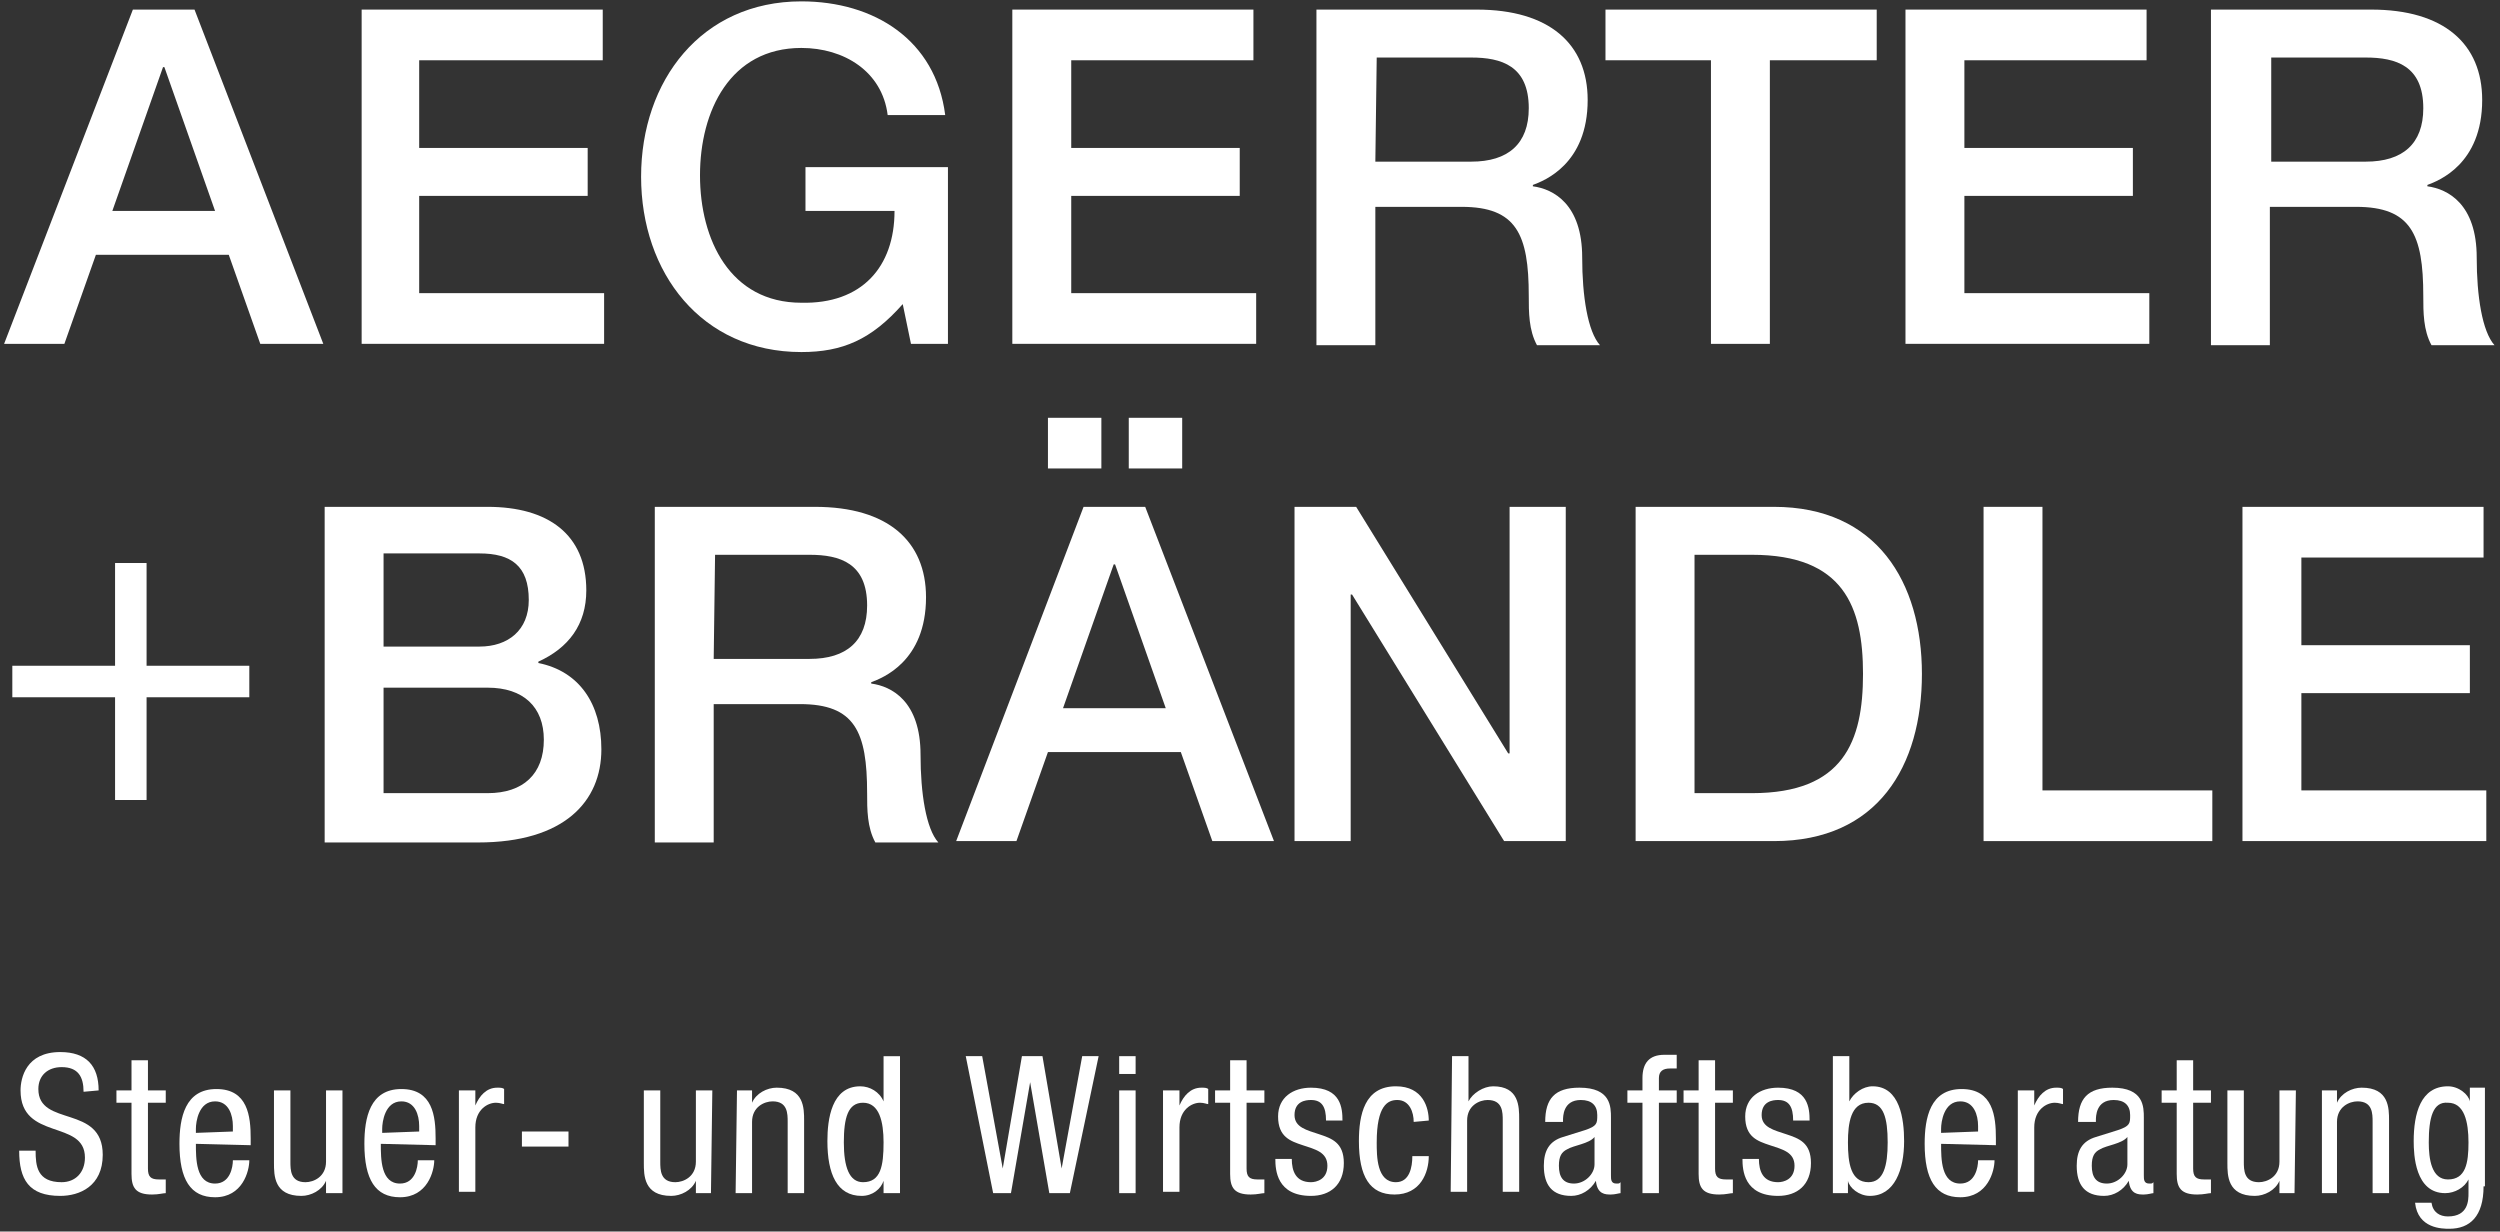 <?xml version="1.0" encoding="utf-8"?>
<!-- Generator: Adobe Illustrator 25.4.2, SVG Export Plug-In . SVG Version: 6.00 Build 0)  -->
<!DOCTYPE svg PUBLIC "-//W3C//DTD SVG 1.1//EN" "http://www.w3.org/Graphics/SVG/1.1/DTD/svg11.dtd">
<svg version="1.1" id="Ebene_1" xmlns:x="http://ns.adobe.com/Extensibility/1.0/" xmlns:i="http://ns.adobe.com/AdobeIllustrator/10.0/" xmlns:graph="http://ns.adobe.com/Graphs/1.0/"
	 xmlns="http://www.w3.org/2000/svg" xmlns:xlink="http://www.w3.org/1999/xlink" x="0px" y="0px" width="182.5px" height="89.9px"
	 viewBox="0 0 182.5 89.9" style="enable-background:new 0 0 182.5 89.9;" xml:space="preserve">
<rect x="0" y="0" width="182.5" height="89.9" fill="#333333" stroke="none"/>
<style type="text/css">
	.st0{fill:#FFFFFF;}
</style>
<g>
	<g>
		<path class="st0" d="M9.7,0.7h4.5l9.4,24.4H19l-2.3-6.5H7l-2.3,6.5H0.3L9.7,0.7z M8.2,15.4h7.5L12,4.9h-0.1L8.2,15.4z"/>
		<path class="st0" d="M26.4,0.7H44v3.7H30.6v6.4h12.3v3.5H30.6v7.1h13.5v3.7H26.4V0.7z"/>
		<path class="st0" d="M69.2,25.1h-2.7l-0.6-2.9c-2.3,2.6-4.4,3.5-7.4,3.5c-7.3,0-11.7-5.8-11.7-12.8S51.2,0.1,58.5,0.1
			c5.3,0,9.8,2.8,10.5,8.3h-4.2c-0.4-3.2-3.2-4.9-6.3-4.9c-5.2,0-7.4,4.6-7.4,9.3s2.2,9.3,7.4,9.3c4.4,0.1,6.8-2.6,6.8-6.7h-6.5
			v-3.2h10.4C69.2,12.2,69.2,25.1,69.2,25.1z"/>
		<path class="st0" d="M73.9,0.7h17.6v3.7H78.2v6.4h12.3v3.5H78.2v7.1h13.5v3.7H73.9V0.7z"/>
		<path class="st0" d="M96.1,0.7h11.7c5.3,0,8.1,2.5,8.1,6.6c0,4.7-3.2,5.9-4,6.2v0.1c1.5,0.2,3.6,1.3,3.6,5.2
			c0,2.8,0.4,5.4,1.3,6.4h-4.6c-0.6-1.1-0.6-2.4-0.6-3.6c0-4.5-0.9-6.5-4.9-6.5h-6.3v10.1h-4.3C96.1,25.2,96.1,0.7,96.1,0.7z
			 M100.4,11.8h7c2.7,0,4.2-1.3,4.2-3.9c0-3.1-2-3.7-4.2-3.7h-6.9L100.4,11.8C100.5,11.8,100.4,11.8,100.4,11.8z"/>
		<path class="st0" d="M117.2,0.7H137v3.7h-7.8v20.7h-4.3V4.4h-7.7V0.7z"/>
		<path class="st0" d="M139.1,0.7h17.6v3.7h-13.3v6.4h12.3v3.5h-12.3v7.1h13.5v3.7h-17.8V0.7z"/>
		<path class="st0" d="M161.4,0.7h11.7c5.3,0,8.1,2.5,8.1,6.6c0,4.7-3.2,5.9-4,6.2v0.1c1.5,0.2,3.6,1.3,3.6,5.2
			c0,2.8,0.4,5.4,1.3,6.4h-4.6c-0.6-1.1-0.6-2.4-0.6-3.6c0-4.5-0.9-6.5-4.9-6.5h-6.3v10.1h-4.3V0.7z M165.7,11.8h7
			c2.7,0,4.2-1.3,4.2-3.9c0-3.1-2-3.7-4.2-3.7h-6.9v7.6C165.8,11.8,165.7,11.8,165.7,11.8z"/>
		<path class="st0" d="M10.7,48.6h7.5v2.3h-7.5v7.5H8.4v-7.5H0.9v-2.3h7.5v-7.5h2.3V48.6z"/>
		<path class="st0" d="M23.7,37h11.9c4.4,0,7.2,2,7.2,6.1c0,2.5-1.3,4.2-3.5,5.2v0.1c3,0.6,4.6,3,4.6,6.3c0,3.8-2.7,6.8-9,6.8H23.7
			V37z M28,47.2h7c2.1,0,3.6-1.2,3.6-3.4c0-2.5-1.3-3.4-3.6-3.4h-7V47.2z M28,57.9h7.6c2.6,0,4.1-1.4,4.1-3.9c0-2.4-1.5-3.8-4.1-3.8
			H28V57.9z"/>
		<path class="st0" d="M47.8,37h11.7c5.3,0,8.1,2.5,8.1,6.6c0,4.7-3.2,5.9-4,6.2v0.1c1.5,0.2,3.6,1.3,3.6,5.2c0,2.8,0.4,5.4,1.3,6.4
			h-4.6c-0.6-1.1-0.6-2.4-0.6-3.6c0-4.5-0.9-6.5-4.9-6.5h-6.3v10.1h-4.3C47.8,61.5,47.8,37,47.8,37z M52.1,48.1h7
			c2.7,0,4.2-1.3,4.2-3.9c0-3.1-2-3.7-4.2-3.7h-6.9L52.1,48.1L52.1,48.1z"/>
		<path class="st0" d="M79.1,37h4.5L93,61.4h-4.5l-2.3-6.5h-9.7l-2.3,6.5h-4.4L79.1,37z M76.5,34.2v-3.7h3.9v3.7H76.5z M77.6,51.7
			h7.5l-3.7-10.5h-0.1L77.6,51.7z M86.3,30.5v3.7h-3.9v-3.7H86.3z"/>
		<path class="st0" d="M94.5,37H99l11.1,18h0.1V37h4.1v24.4h-4.5l-11.1-18h-0.1v18h-4.1V37z"/>
		<path class="st0" d="M119.4,37h10.1c7.5,0,10.8,5.5,10.8,12.2s-3.2,12.2-10.8,12.2h-10.1V37z M123.7,57.9h4.2
			c6.7,0,8.1-3.8,8.1-8.7s-1.4-8.7-8.1-8.7h-4.2C123.7,40.5,123.7,57.9,123.7,57.9z"/>
		<path class="st0" d="M144.8,37h4.3v20.7h12.4v3.7h-16.7V37z"/>
		<path class="st0" d="M163.7,37h17.6v3.7H168v6.4h12.3v3.5H168v7.1h13.5v3.7h-17.8V37z"/>
	</g>
</g>
<g>
	<g>
		<path class="st0" d="M6.1,79.7c0-1.1-0.4-1.8-1.6-1.8c-1,0-1.7,0.6-1.7,1.6c0,2.8,4.7,1.1,4.7,4.8c0,2.3-1.7,3-3.1,3
			c-2.3,0-3-1.2-3-3.3h1.2c0,1.1,0.1,2.3,1.9,2.3c1,0,1.7-0.7,1.7-1.8c0-2.8-4.7-1.2-4.7-4.9c0-0.9,0.4-2.8,2.9-2.8
			c1.9,0,2.8,1,2.8,2.8L6.1,79.7L6.1,79.7z"/>
		<path class="st0" d="M9.6,77.4h1.2v2.2h1.3v0.9h-1.3v4.8c0,0.6,0.2,0.8,0.8,0.8c0.3,0,0.4,0,0.5,0v1c-0.2,0-0.5,0.1-1,0.1
			c-1.2,0-1.5-0.5-1.5-1.5v-5.2H8.5v-0.9h1.1V77.4z"/>
		<path class="st0" d="M14.3,83.5c0,1.1,0,2.9,1.4,2.9c1.1,0,1.3-1.2,1.3-1.7h1.2c0,0.8-0.5,2.7-2.5,2.7c-1.8,0-2.6-1.3-2.6-3.9
			c0-1.9,0.4-4,2.7-4s2.5,2,2.5,3.6v0.5L14.3,83.5C14.3,83.6,14.3,83.5,14.3,83.5z M17,82.6v-0.4c0-0.8-0.3-1.8-1.3-1.8
			c-1.2,0-1.4,1.5-1.4,2v0.3L17,82.6L17,82.6z"/>
		<path class="st0" d="M24.9,87.1h-1.1v-0.9l0,0c-0.3,0.7-1.1,1.1-1.8,1.1c-2,0-2-1.5-2-2.4v-5.3h1.2v5.2c0,0.6,0,1.5,1.1,1.5
			c0.6,0,1.5-0.4,1.5-1.5v-5.2H25v7.5C25,87.1,24.9,87.1,24.9,87.1z"/>
		<path class="st0" d="M27.8,83.5c0,1.1,0,2.9,1.4,2.9c1.1,0,1.3-1.2,1.3-1.7h1.2c0,0.8-0.5,2.7-2.5,2.7c-1.8,0-2.6-1.3-2.6-3.9
			c0-1.9,0.4-4,2.7-4s2.5,2,2.5,3.6v0.5L27.8,83.5L27.8,83.5z M30.6,82.6v-0.4c0-0.8-0.3-1.8-1.3-1.8c-1.2,0-1.4,1.5-1.4,2v0.3
			L30.6,82.6C30.6,82.7,30.6,82.6,30.6,82.6z"/>
		<path class="st0" d="M33.5,79.6h1.2v1.1l0,0c0.3-0.7,0.8-1.3,1.6-1.3c0.2,0,0.4,0,0.5,0.1v1.1c-0.1,0-0.3-0.1-0.6-0.1
			c-0.6,0-1.5,0.5-1.5,1.8V87h-1.2V79.6z"/>
		<path class="st0" d="M38.1,82.6h3.4v1.1h-3.4V82.6z"/>
		<path class="st0" d="M51.9,87.1h-1.1v-0.9l0,0c-0.3,0.7-1.1,1.1-1.8,1.1c-2,0-2-1.5-2-2.4v-5.3h1.2v5.2c0,0.6,0,1.5,1.1,1.5
			c0.6,0,1.5-0.4,1.5-1.5v-5.2H52L51.9,87.1L51.9,87.1z"/>
		<path class="st0" d="M53.8,79.6h1.1v0.9l0,0c0.3-0.7,1.1-1.1,1.8-1.1c2,0,2,1.5,2,2.4v5.3h-1.2v-5.2c0-0.6,0-1.5-1.1-1.5
			c-0.6,0-1.5,0.4-1.5,1.5v5.2h-1.2L53.8,79.6L53.8,79.6z"/>
		<path class="st0" d="M65.7,87.1h-1.2v-0.9l0,0c-0.2,0.6-0.8,1.1-1.6,1.1c-1.8,0-2.5-1.6-2.5-4c0-1.6,0.3-4,2.4-4
			c0.7,0,1.4,0.4,1.7,1.1l0,0v-3.3h1.2V87.1z M63,86.3c1.3,0,1.5-1.2,1.5-2.9c0-1.5-0.3-2.9-1.5-2.9c-1.1,0-1.4,1.1-1.4,2.9
			S62,86.3,63,86.3z"/>
		<path class="st0" d="M70.5,77.1h1.2l1.5,8.2l0,0l1.4-8.2h1.5l1.4,8.2l0,0l1.5-8.2h1.2l-2.1,10h-1.5L75.2,79l0,0l-1.4,8.1h-1.3
			L70.5,77.1z"/>
		<path class="st0" d="M81.7,77.1h1.2v1.3h-1.2V77.1z M81.7,79.6h1.2v7.5h-1.2V79.6z"/>
		<path class="st0" d="M84.9,79.6h1.2v1.1l0,0c0.3-0.7,0.8-1.3,1.6-1.3c0.2,0,0.4,0,0.5,0.1v1.1c-0.1,0-0.3-0.1-0.6-0.1
			c-0.6,0-1.5,0.5-1.5,1.8V87h-1.2V79.6z"/>
		<path class="st0" d="M89.8,77.4H91v2.2h1.3v0.9H91v4.8c0,0.6,0.2,0.8,0.8,0.8c0.3,0,0.4,0,0.5,0v1c-0.2,0-0.5,0.1-1,0.1
			c-1.2,0-1.5-0.5-1.5-1.5v-5.2h-1.1v-0.9h1.1V77.4z"/>
		<path class="st0" d="M96.8,81.8c0-1-0.3-1.5-1.1-1.5c-0.4,0-1.2,0.1-1.2,1.1c0,0.9,0.9,1.1,1.8,1.4s1.8,0.6,1.8,2.1
			c0,1.6-1,2.4-2.4,2.4c-2.5,0-2.6-1.9-2.6-2.7h1.2c0,0.9,0.3,1.7,1.4,1.7c0.4,0,1.2-0.2,1.2-1.2s-0.9-1.2-1.8-1.5s-1.8-0.6-1.8-2.1
			c0-1.4,1.1-2.1,2.4-2.1c2.2,0,2.3,1.5,2.3,2.4L96.8,81.8L96.8,81.8z"/>
		<path class="st0" d="M103.2,81.9c0-0.7-0.3-1.6-1.2-1.6c-0.7,0-1.5,0.4-1.5,3.1c0,1,0,2.9,1.4,2.9c1,0,1.2-1.1,1.2-1.9h1.2
			c0,1.2-0.6,2.8-2.5,2.8c-1.8,0-2.6-1.3-2.6-3.9c0-1.9,0.4-4,2.7-4c2,0,2.4,1.6,2.4,2.5L103.2,81.9L103.2,81.9z"/>
		<path class="st0" d="M106,77.1h1.2v3.3l0,0c0.3-0.6,1.1-1.1,1.8-1.1c1.9,0,1.9,1.5,1.9,2.4V87h-1.2v-5.2c0-0.6,0-1.5-1.1-1.5
			c-0.6,0-1.5,0.4-1.5,1.5V87h-1.2L106,77.1L106,77.1z"/>
		<path class="st0" d="M112.8,81.9c0-1.7,0.7-2.5,2.5-2.5c2.3,0,2.3,1.4,2.3,2.2v4.2c0,0.3,0,0.6,0.4,0.6c0.2,0,0.2,0,0.3-0.1v0.8
			c-0.1,0-0.4,0.1-0.7,0.1c-0.4,0-1,0-1.1-1l0,0c-0.4,0.7-1.1,1.1-1.8,1.1c-1.4,0-2-0.8-2-2.2c0-1.1,0.4-1.8,1.4-2.1l1.6-0.5
			c0.9-0.3,0.9-0.5,0.9-1.1c0-0.7-0.4-1.1-1.2-1.1c-1.3,0-1.3,1.2-1.3,1.5v0.1H112.8z M116.4,83c-0.4,0.5-1.5,0.6-2,0.9
			c-0.4,0.2-0.6,0.5-0.6,1.2c0,0.8,0.3,1.3,1.1,1.3s1.5-0.7,1.5-1.4V83z"/>
		<path class="st0" d="M119.9,80.5h-1.1v-0.9h1.1v-0.9c0-1.1,0.5-1.7,1.6-1.7h0.9v1h-0.5c-0.5,0-0.8,0.2-0.8,0.7v0.9h1.3v0.9h-1.3
			v6.6h-1.2V80.5z"/>
		<path class="st0" d="M124,77.4h1.2v2.2h1.3v0.9h-1.3v4.8c0,0.6,0.2,0.8,0.8,0.8c0.3,0,0.4,0,0.5,0v1c-0.2,0-0.5,0.1-1,0.1
			c-1.2,0-1.5-0.5-1.5-1.5v-5.2h-1.1v-0.9h1.1V77.4z"/>
		<path class="st0" d="M130.9,81.8c0-1-0.3-1.5-1.1-1.5c-0.4,0-1.2,0.1-1.2,1.1c0,0.9,0.9,1.1,1.8,1.4c0.9,0.3,1.8,0.6,1.8,2.1
			c0,1.6-1,2.4-2.4,2.4c-2.5,0-2.6-1.9-2.6-2.7h1.2c0,0.9,0.3,1.7,1.4,1.7c0.4,0,1.2-0.2,1.2-1.2s-0.9-1.2-1.8-1.5
			c-0.9-0.3-1.8-0.6-1.8-2.1c0-1.4,1.1-2.1,2.4-2.1c2.2,0,2.3,1.5,2.3,2.4L130.9,81.8L130.9,81.8z"/>
		<path class="st0" d="M133.8,77.1h1.2v3.3l0,0c0.3-0.6,1-1.1,1.7-1.1c2,0,2.3,2.4,2.3,4c0,2.1-0.7,4-2.5,4c-0.8,0-1.5-0.6-1.6-1.1
			l0,0v0.9h-1.1L133.8,77.1L133.8,77.1z M136.4,86.3c1.1,0,1.4-1.2,1.4-2.9c0-1.8-0.3-2.9-1.4-2.9c-1.3,0-1.5,1.5-1.5,2.9
			C134.9,84.9,135.1,86.3,136.4,86.3z"/>
		<path class="st0" d="M141.7,83.5c0,1.1,0,2.9,1.4,2.9c1.1,0,1.3-1.2,1.3-1.7h1.2c0,0.8-0.5,2.7-2.5,2.7c-1.8,0-2.6-1.3-2.6-3.9
			c0-1.9,0.4-4,2.7-4s2.5,2,2.5,3.6v0.5L141.7,83.5L141.7,83.5L141.7,83.5z M144.4,82.6v-0.4c0-0.8-0.3-1.8-1.3-1.8
			c-1.2,0-1.4,1.5-1.4,2v0.3L144.4,82.6L144.4,82.6z"/>
		<path class="st0" d="M147.3,79.6h1.2v1.1l0,0c0.3-0.7,0.8-1.3,1.6-1.3c0.2,0,0.4,0,0.5,0.1v1.1c-0.1,0-0.3-0.1-0.6-0.1
			c-0.6,0-1.5,0.5-1.5,1.8V87h-1.2V79.6z"/>
		<path class="st0" d="M151.7,81.9c0-1.7,0.7-2.5,2.5-2.5c2.3,0,2.3,1.4,2.3,2.2v4.2c0,0.3,0,0.6,0.4,0.6c0.2,0,0.2,0,0.3-0.1v0.8
			c-0.1,0-0.4,0.1-0.7,0.1c-0.4,0-1,0-1.1-1l0,0c-0.4,0.7-1.1,1.1-1.8,1.1c-1.4,0-2-0.8-2-2.2c0-1.1,0.4-1.8,1.4-2.1l1.6-0.5
			c0.9-0.3,0.9-0.5,0.9-1.1c0-0.7-0.4-1.1-1.2-1.1c-1.3,0-1.3,1.2-1.3,1.5v0.1H151.7z M155.3,83c-0.4,0.5-1.5,0.6-2,0.9
			c-0.4,0.2-0.6,0.5-0.6,1.2c0,0.8,0.3,1.3,1.1,1.3s1.5-0.7,1.5-1.4V83z"/>
		<path class="st0" d="M158.9,77.4h1.2v2.2h1.3v0.9h-1.3v4.8c0,0.6,0.2,0.8,0.8,0.8c0.3,0,0.4,0,0.5,0v1c-0.2,0-0.5,0.1-1,0.1
			c-1.2,0-1.5-0.5-1.5-1.5v-5.2h-1.1v-0.9h1.1V77.4z"/>
		<path class="st0" d="M167.5,87.1h-1.1v-0.9l0,0c-0.3,0.7-1.1,1.1-1.8,1.1c-2,0-2-1.5-2-2.4v-5.3h1.2v5.2c0,0.6,0,1.5,1.1,1.5
			c0.6,0,1.5-0.4,1.5-1.5v-5.2h1.2L167.5,87.1L167.5,87.1z"/>
		<path class="st0" d="M169.5,79.6h1.1v0.9l0,0c0.3-0.7,1.1-1.1,1.8-1.1c2,0,2,1.5,2,2.4v5.3h-1.2v-5.2c0-0.6,0-1.5-1.1-1.5
			c-0.6,0-1.5,0.4-1.5,1.5v5.2h-1.1V79.6z"/>
		<path class="st0" d="M181.3,86.6c0,2.2-1,3.1-2.5,3.1c-0.5,0-2.3,0-2.5-1.9h1.2c0.1,0.7,0.6,1,1.2,1c1.5,0,1.5-1.2,1.5-1.7v-1l0,0
			c-0.3,0.6-1,1-1.7,1c-2.2,0-2.3-2.8-2.3-3.8c0-2,0.5-4,2.5-4c0.8,0,1.5,0.6,1.6,1.1l0,0v-1h1.1v7.2
			C181.4,86.6,181.3,86.6,181.3,86.6z M177.3,83.4c0,1.2,0.2,2.7,1.4,2.7c1.3,0,1.5-1.2,1.5-2.7s-0.3-2.9-1.5-2.9
			C177.6,80.4,177.3,81.6,177.3,83.4z"/>
	</g>
</g>
</svg>
